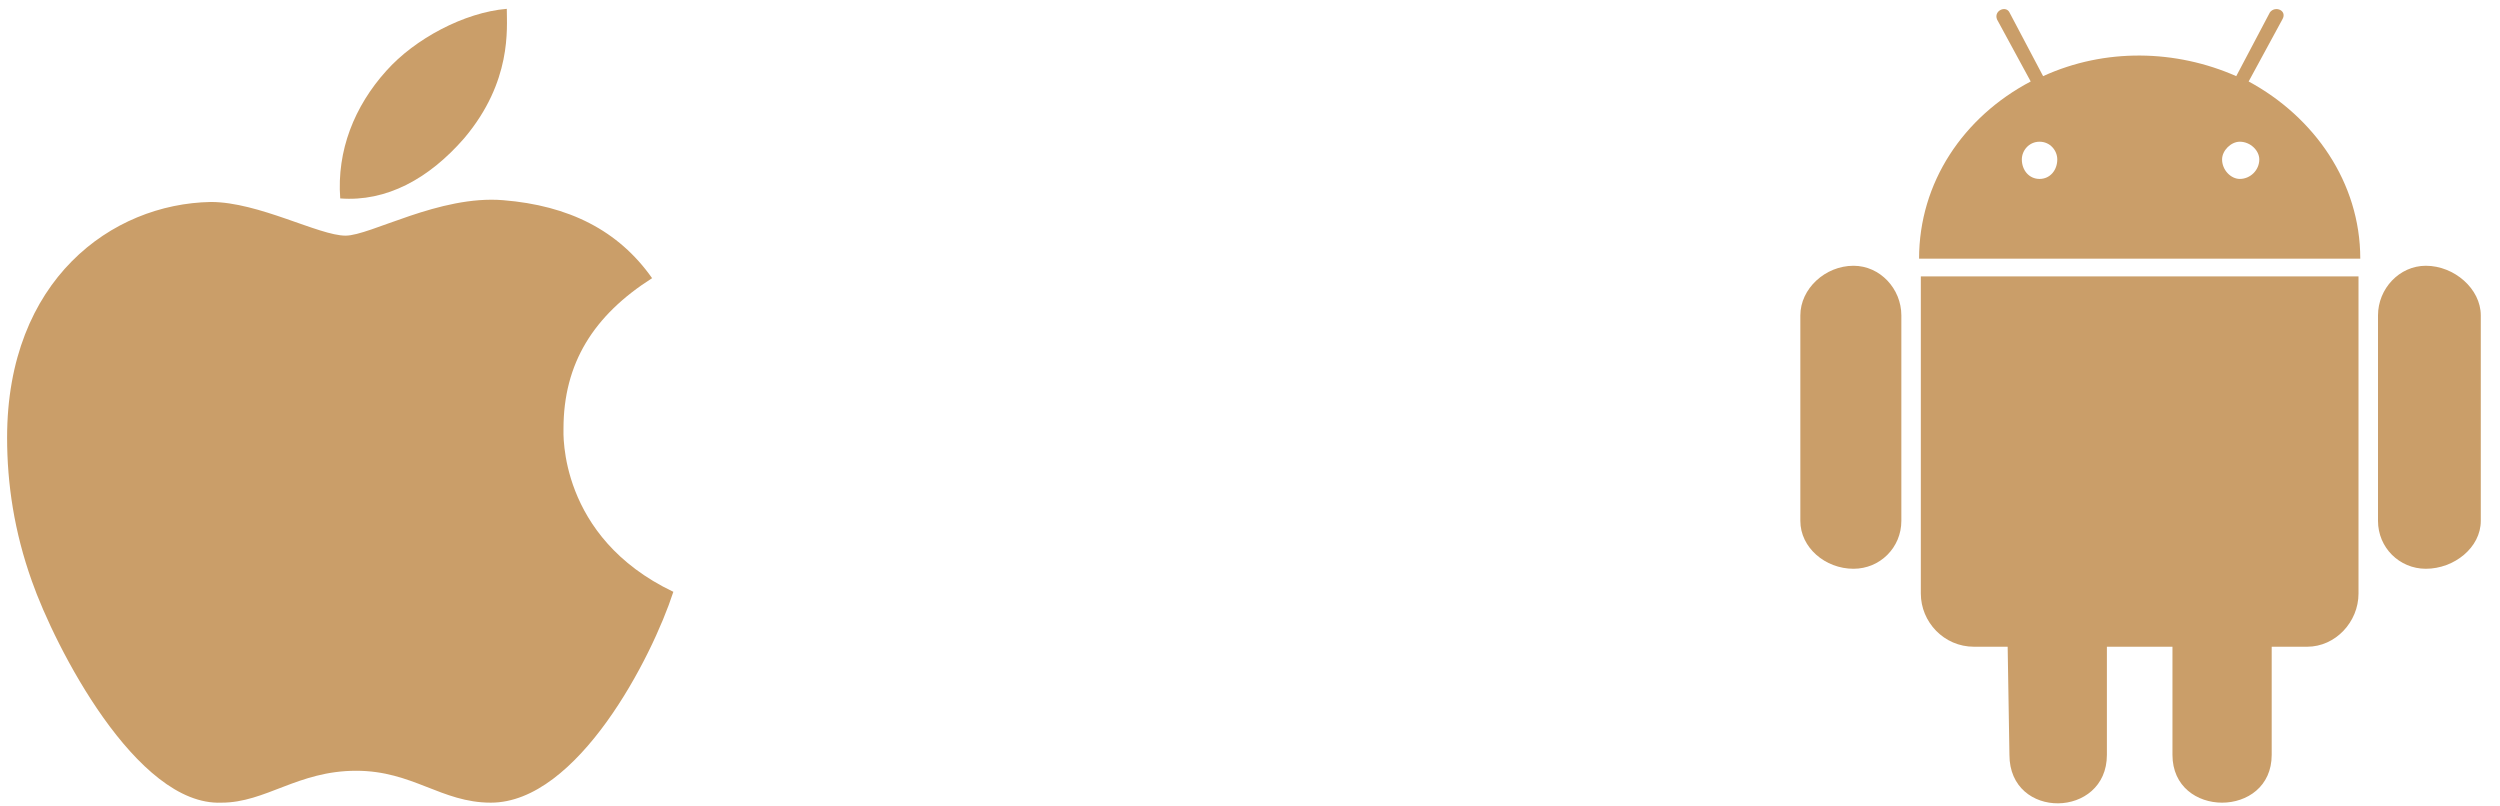 <svg width="124" height="40" viewBox="0 0 124 40" fill="none" xmlns="http://www.w3.org/2000/svg">
<path d="M27.949 21.268C27.949 18.016 29.443 15.643 32.344 13.797C30.674 11.424 28.213 10.193 24.961 9.93C21.797 9.666 18.369 11.688 17.139 11.688C15.82 11.688 12.832 10.018 10.459 10.018C5.537 10.105 0.352 13.885 0.352 21.707C0.352 23.992 0.703 26.365 1.582 28.826C2.725 32.078 6.768 39.988 10.986 39.812C13.184 39.812 14.766 38.23 17.666 38.23C20.479 38.23 21.885 39.812 24.346 39.812C28.652 39.812 32.344 32.605 33.398 29.354C27.686 26.629 27.949 21.443 27.949 21.268ZM23.027 6.854C25.4 4.041 25.137 1.404 25.137 0.438C23.027 0.613 20.566 1.932 19.16 3.514C17.578 5.271 16.699 7.469 16.875 9.842C19.16 10.018 21.27 8.875 23.027 6.854Z" fill="#CA9E69"/>
<path d="M94.307 15.643C94.307 14.324 93.252 13.182 91.934 13.182C90.527 13.182 89.297 14.324 89.297 15.643V25.838C89.297 27.156 90.527 28.211 91.934 28.211C93.252 28.211 94.307 27.156 94.307 25.838V15.643ZM95.273 29.441C95.273 30.848 96.416 32.078 97.91 32.078H99.58L99.668 37.44C99.668 40.691 104.502 40.603 104.502 37.44V32.078H107.754V37.44C107.754 40.603 112.676 40.603 112.676 37.44V32.078H114.434C115.84 32.078 116.982 30.848 116.982 29.441V13.709H95.273V29.441ZM117.07 12.83C117.07 9.051 114.785 5.799 111.533 4.041L113.203 0.965C113.467 0.525 112.852 0.262 112.588 0.613L110.918 3.777C107.93 2.459 104.414 2.371 101.338 3.777L99.668 0.613C99.492 0.262 98.877 0.525 99.053 0.965L100.723 4.041C97.383 5.799 95.186 9.051 95.186 12.83H117.07ZM102.041 7.908C102.041 8.436 101.689 8.875 101.162 8.875C100.635 8.875 100.283 8.436 100.283 7.908C100.283 7.469 100.635 7.029 101.162 7.029C101.689 7.029 102.041 7.469 102.041 7.908ZM112.061 7.908C112.061 8.436 111.621 8.875 111.094 8.875C110.654 8.875 110.215 8.436 110.215 7.908C110.215 7.469 110.654 7.029 111.094 7.029C111.621 7.029 112.061 7.469 112.061 7.908ZM120.322 13.182C119.004 13.182 117.949 14.324 117.949 15.643V25.838C117.949 27.156 119.004 28.211 120.322 28.211C121.729 28.211 123.047 27.156 123.047 25.838V15.643C123.047 14.324 121.729 13.182 120.322 13.182Z" fill="#CA9E69"/>
</svg>

